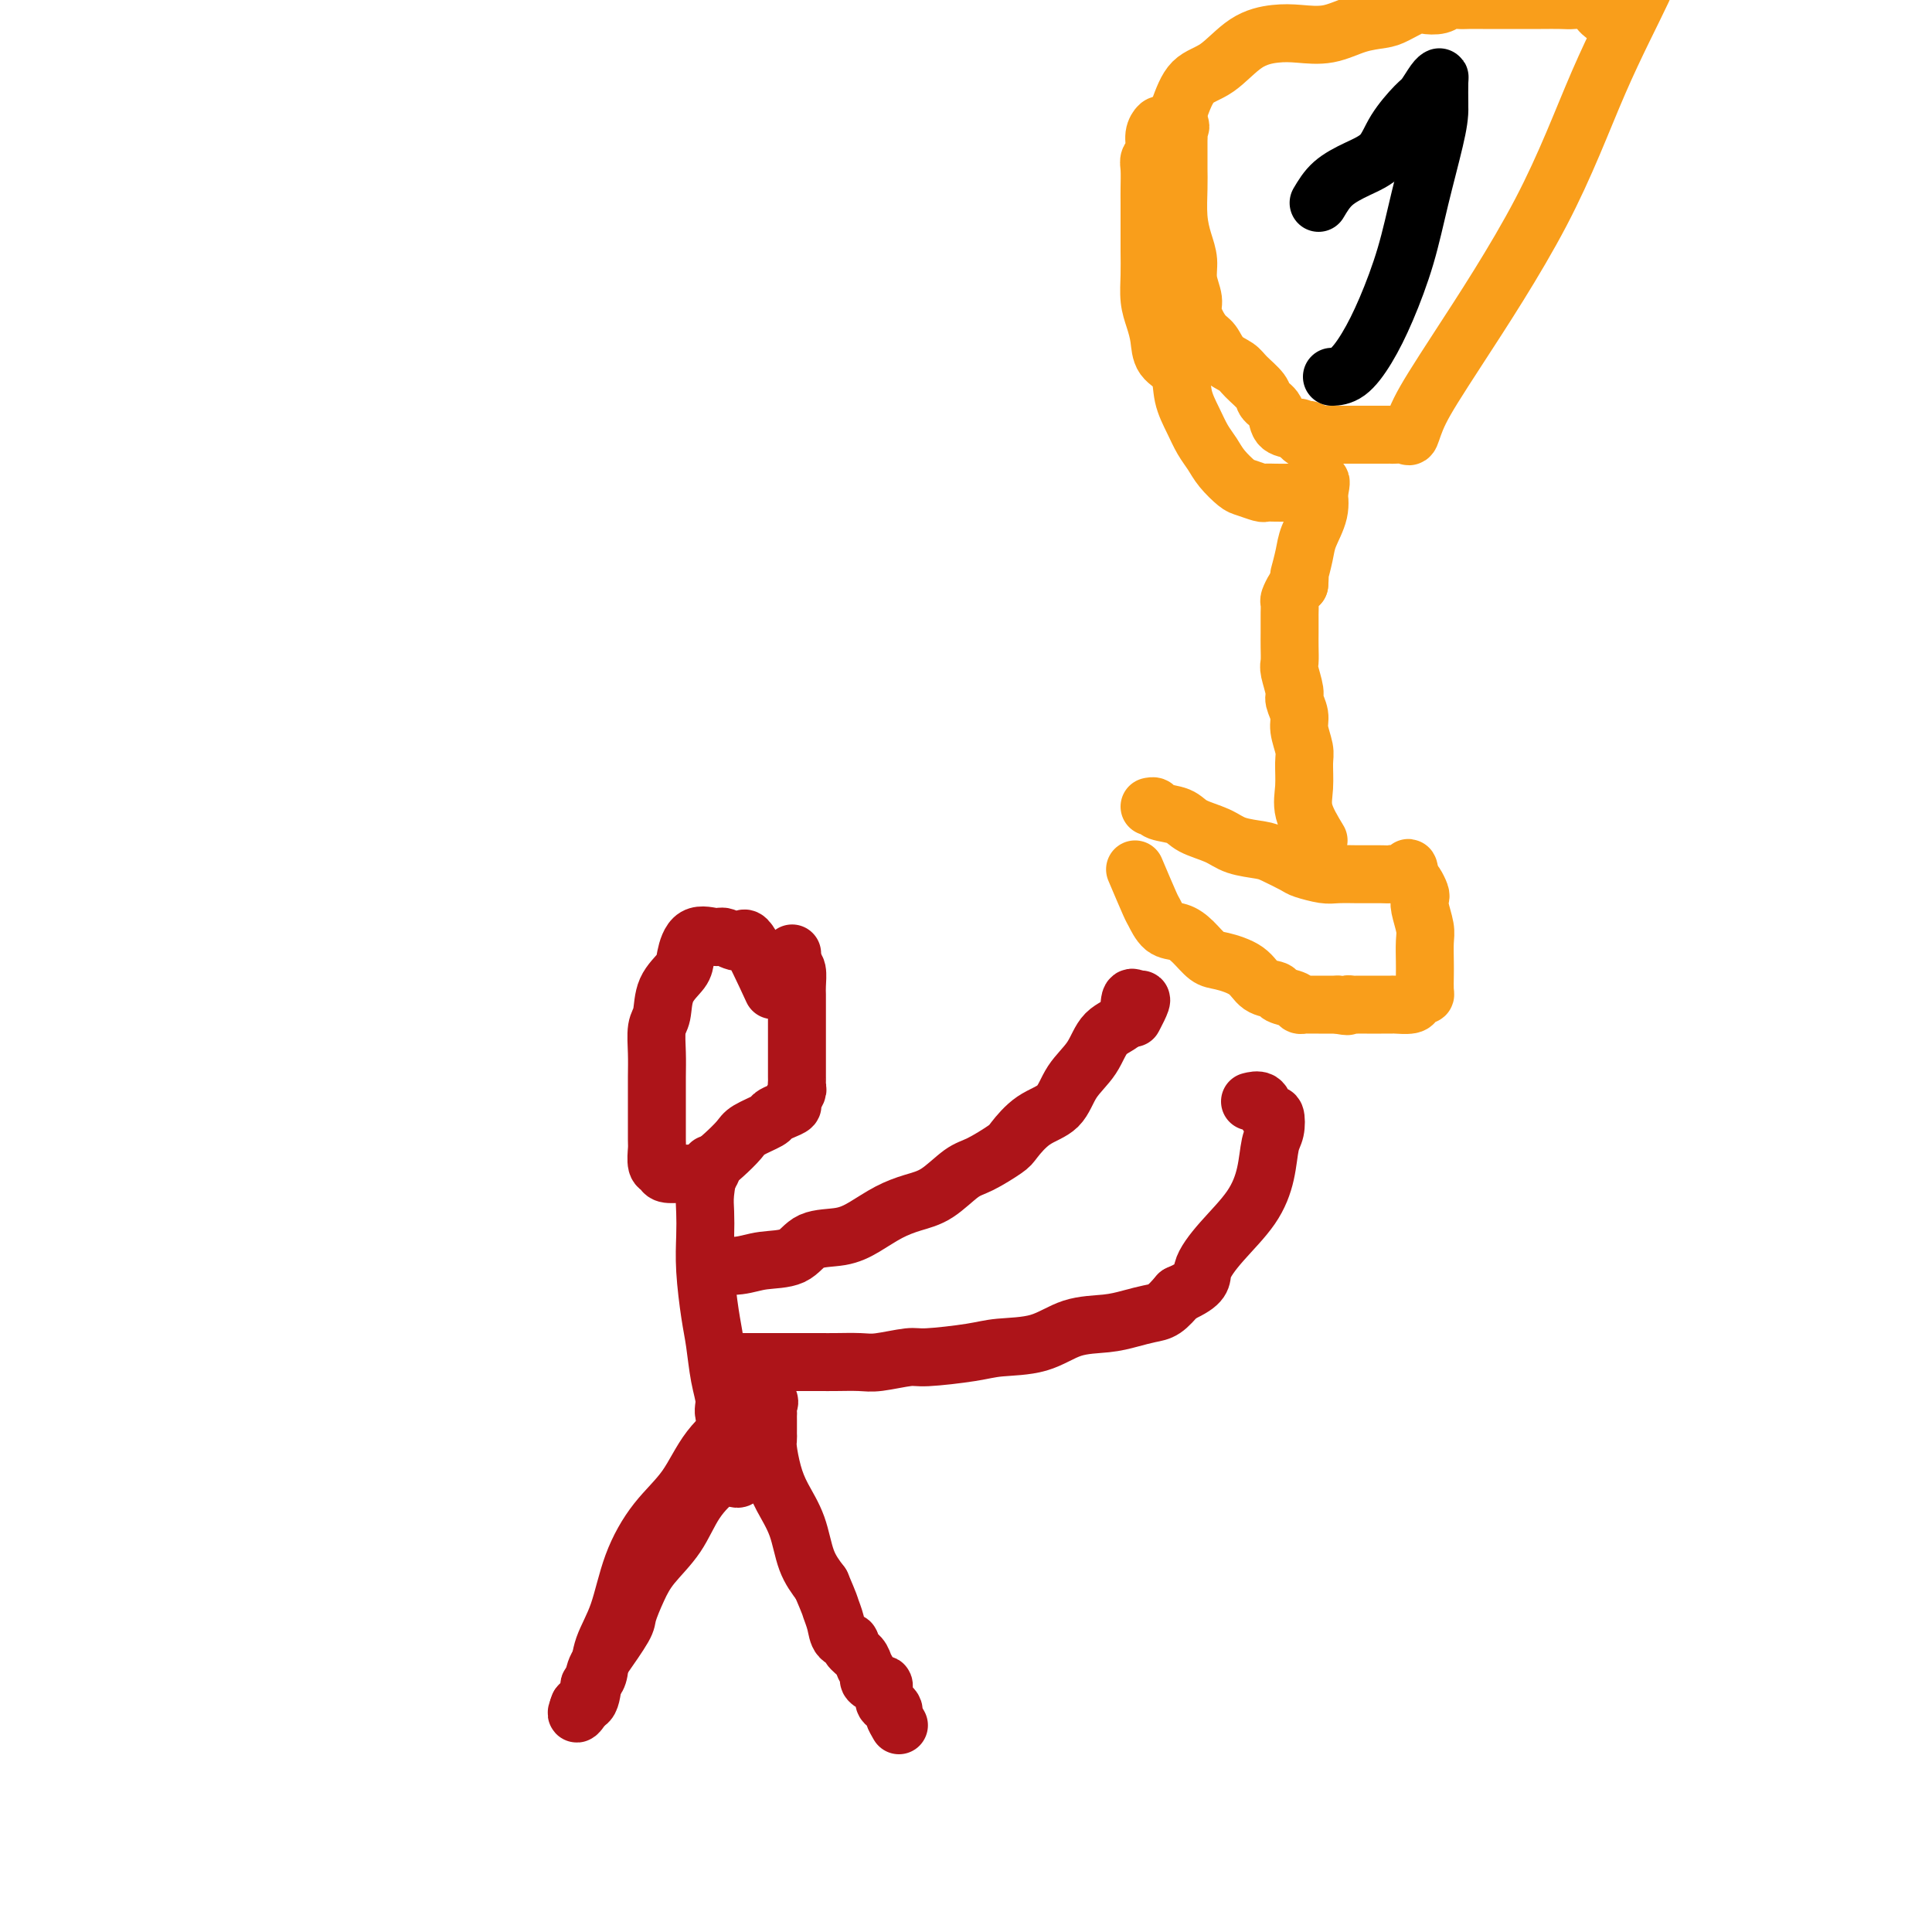 <svg viewBox='0 0 400 400' version='1.1' xmlns='http://www.w3.org/2000/svg' xmlns:xlink='http://www.w3.org/1999/xlink'><g fill='none' stroke='#AD1419' stroke-width='12' stroke-linecap='round' stroke-linejoin='round'><path d='M160,205c-1.969,-4.259 -3.938,-8.518 -5,-10c-1.062,-1.482 -1.216,-0.188 -2,0c-0.784,0.188 -2.197,-0.729 -3,-1c-0.803,-0.271 -0.996,0.106 -2,0c-1.004,-0.106 -2.818,-0.695 -4,0c-1.182,0.695 -1.732,2.673 -2,4c-0.268,1.327 -0.254,2.003 -1,3c-0.746,0.997 -2.252,2.316 -3,4c-0.748,1.684 -0.736,3.732 -1,5c-0.264,1.268 -0.803,1.754 -1,3c-0.197,1.246 -0.053,3.252 0,5c0.053,1.748 0.014,3.240 0,5c-0.014,1.760 -0.005,3.789 0,5c0.005,1.211 0.005,1.606 0,3c-0.005,1.394 -0.014,3.789 0,5c0.014,1.211 0.053,1.239 0,2c-0.053,0.761 -0.197,2.257 0,3c0.197,0.743 0.735,0.735 1,1c0.265,0.265 0.257,0.803 1,1c0.743,0.197 2.239,0.053 3,0c0.761,-0.053 0.789,-0.015 1,0c0.211,0.015 0.606,0.008 1,0'/><path d='M143,243c1.201,0.317 0.705,0.108 1,0c0.295,-0.108 1.382,-0.116 2,0c0.618,0.116 0.768,0.355 1,0c0.232,-0.355 0.546,-1.303 1,-2c0.454,-0.697 1.048,-1.142 2,-2c0.952,-0.858 2.260,-2.128 3,-3c0.740,-0.872 0.910,-1.347 2,-2c1.090,-0.653 3.100,-1.483 4,-2c0.900,-0.517 0.690,-0.720 1,-1c0.310,-0.280 1.141,-0.638 2,-1c0.859,-0.362 1.747,-0.727 2,-1c0.253,-0.273 -0.128,-0.455 0,-1c0.128,-0.545 0.766,-1.454 1,-2c0.234,-0.546 0.063,-0.727 0,-1c-0.063,-0.273 -0.017,-0.636 0,-1c0.017,-0.364 0.004,-0.729 0,-1c-0.004,-0.271 -0.001,-0.446 0,-1c0.001,-0.554 0.000,-1.485 0,-3c-0.000,-1.515 -0.000,-3.612 0,-5c0.000,-1.388 0.001,-2.067 0,-3c-0.001,-0.933 -0.003,-2.120 0,-3c0.003,-0.880 0.011,-1.452 0,-2c-0.011,-0.548 -0.041,-1.071 0,-2c0.041,-0.929 0.155,-2.266 0,-3c-0.155,-0.734 -0.577,-0.867 -1,-1'/><path d='M164,200c0.000,-4.578 0.000,-2.022 0,-1c-0.000,1.022 0.000,0.511 0,0'/><path d='M147,241c-0.421,2.195 -0.842,4.389 -1,6c-0.158,1.611 -0.053,2.637 0,4c0.053,1.363 0.055,3.063 0,5c-0.055,1.937 -0.168,4.111 0,7c0.168,2.889 0.617,6.492 1,9c0.383,2.508 0.699,3.921 1,6c0.301,2.079 0.588,4.823 1,7c0.412,2.177 0.950,3.788 1,5c0.050,1.212 -0.389,2.026 0,3c0.389,0.974 1.605,2.108 2,3c0.395,0.892 -0.030,1.540 0,2c0.030,0.460 0.515,0.730 1,1'/><path d='M153,299c1.083,6.201 0.291,3.704 0,3c-0.291,-0.704 -0.080,0.387 0,1c0.080,0.613 0.028,0.749 0,1c-0.028,0.251 -0.034,0.616 0,1c0.034,0.384 0.107,0.786 0,1c-0.107,0.214 -0.395,0.240 -1,0c-0.605,-0.240 -1.527,-0.748 -3,0c-1.473,0.748 -3.498,2.750 -5,5c-1.502,2.250 -2.480,4.749 -4,7c-1.520,2.251 -3.583,4.255 -5,6c-1.417,1.745 -2.187,3.230 -3,5c-0.813,1.770 -1.670,3.823 -2,5c-0.330,1.177 -0.135,1.477 -1,3c-0.865,1.523 -2.792,4.269 -4,6c-1.208,1.731 -1.697,2.447 -2,4c-0.303,1.553 -0.422,3.942 -1,5c-0.578,1.058 -1.617,0.785 -2,1c-0.383,0.215 -0.109,0.919 0,1c0.109,0.081 0.055,-0.459 0,-1'/><path d='M120,353c-1.855,4.143 1.007,-0.000 2,-2c0.993,-2.000 0.118,-1.857 0,-2c-0.118,-0.143 0.522,-0.572 1,-1c0.478,-0.428 0.793,-0.854 1,-2c0.207,-1.146 0.305,-3.013 1,-5c0.695,-1.987 1.986,-4.095 3,-7c1.014,-2.905 1.753,-6.609 3,-10c1.247,-3.391 3.004,-6.470 5,-9c1.996,-2.530 4.231,-4.511 6,-7c1.769,-2.489 3.073,-5.487 5,-8c1.927,-2.513 4.478,-4.541 6,-6c1.522,-1.459 2.016,-2.349 3,-3c0.984,-0.651 2.460,-1.062 3,-1c0.540,0.062 0.145,0.598 0,1c-0.145,0.402 -0.039,0.671 0,1c0.039,0.329 0.011,0.718 0,1c-0.011,0.282 -0.003,0.457 0,1c0.003,0.543 0.003,1.453 0,2c-0.003,0.547 -0.010,0.732 0,1c0.010,0.268 0.037,0.621 0,1c-0.037,0.379 -0.138,0.786 0,2c0.138,1.214 0.515,3.237 1,5c0.485,1.763 1.078,3.266 2,5c0.922,1.734 2.171,3.698 3,6c0.829,2.302 1.237,4.944 2,7c0.763,2.056 1.882,3.528 3,5'/><path d='M170,328c1.946,4.554 1.812,4.438 2,5c0.188,0.562 0.698,1.803 1,3c0.302,1.197 0.395,2.351 1,3c0.605,0.649 1.721,0.794 2,1c0.279,0.206 -0.281,0.475 0,1c0.281,0.525 1.402,1.308 2,2c0.598,0.692 0.672,1.293 1,2c0.328,0.707 0.910,1.521 1,2c0.090,0.479 -0.313,0.625 0,1c0.313,0.375 1.342,0.979 2,1c0.658,0.021 0.946,-0.543 1,0c0.054,0.543 -0.125,2.191 0,3c0.125,0.809 0.556,0.777 1,1c0.444,0.223 0.903,0.699 1,1c0.097,0.301 -0.166,0.427 0,1c0.166,0.573 0.762,1.592 1,2c0.238,0.408 0.119,0.204 0,0'/><path d='M147,262c2.130,0.106 4.260,0.212 6,0c1.740,-0.212 3.090,-0.741 5,-1c1.910,-0.259 4.379,-0.247 6,-1c1.621,-0.753 2.393,-2.271 4,-3c1.607,-0.729 4.049,-0.668 6,-1c1.951,-0.332 3.411,-1.055 5,-2c1.589,-0.945 3.308,-2.111 5,-3c1.692,-0.889 3.357,-1.502 5,-2c1.643,-0.498 3.264,-0.880 5,-2c1.736,-1.120 3.586,-2.979 5,-4c1.414,-1.021 2.392,-1.205 4,-2c1.608,-0.795 3.846,-2.200 5,-3c1.154,-0.800 1.222,-0.996 2,-2c0.778,-1.004 2.265,-2.818 4,-4c1.735,-1.182 3.719,-1.732 5,-3c1.281,-1.268 1.859,-3.255 3,-5c1.141,-1.745 2.845,-3.249 4,-5c1.155,-1.751 1.760,-3.748 3,-5c1.240,-1.252 3.116,-1.758 4,-3c0.884,-1.242 0.776,-3.219 1,-4c0.224,-0.781 0.778,-0.366 1,0c0.222,0.366 0.111,0.683 0,1'/><path d='M235,208c2.489,-2.822 0.711,0.622 0,2c-0.711,1.378 -0.356,0.689 0,0'/><path d='M150,282c1.558,0.000 3.116,0.000 4,0c0.884,-0.000 1.094,-0.000 2,0c0.906,0.000 2.509,0.000 4,0c1.491,-0.000 2.871,-0.000 4,0c1.129,0.000 2.007,0.001 3,0c0.993,-0.001 2.101,-0.004 3,0c0.899,0.004 1.589,0.016 3,0c1.411,-0.016 3.542,-0.060 5,0c1.458,0.060 2.241,0.223 4,0c1.759,-0.223 4.492,-0.831 6,-1c1.508,-0.169 1.790,0.102 4,0c2.210,-0.102 6.348,-0.577 9,-1c2.652,-0.423 3.819,-0.796 6,-1c2.181,-0.204 5.378,-0.240 8,-1c2.622,-0.760 4.669,-2.244 7,-3c2.331,-0.756 4.945,-0.786 7,-1c2.055,-0.214 3.551,-0.614 5,-1c1.449,-0.386 2.852,-0.758 4,-1c1.148,-0.242 2.042,-0.355 3,-1c0.958,-0.645 1.979,-1.823 3,-3'/><path d='M244,268c5.461,-2.405 4.615,-3.418 5,-5c0.385,-1.582 2.002,-3.735 4,-6c1.998,-2.265 4.379,-4.643 6,-7c1.621,-2.357 2.484,-4.694 3,-7c0.516,-2.306 0.685,-4.581 1,-6c0.315,-1.419 0.776,-1.981 1,-3c0.224,-1.019 0.210,-2.494 0,-3c-0.210,-0.506 -0.617,-0.045 -1,0c-0.383,0.045 -0.742,-0.328 -1,-1c-0.258,-0.672 -0.416,-1.642 -1,-2c-0.584,-0.358 -1.596,-0.102 -2,0c-0.404,0.102 -0.202,0.051 0,0'/></g>
<g fill='none' stroke='#F99E1B' stroke-width='12' stroke-linecap='round' stroke-linejoin='round'><path d='M235,180c1.196,2.818 2.392,5.635 3,7c0.608,1.365 0.628,1.276 1,2c0.372,0.724 1.098,2.259 2,3c0.902,0.741 1.982,0.687 3,1c1.018,0.313 1.976,0.995 3,2c1.024,1.005 2.114,2.335 3,3c0.886,0.665 1.569,0.664 3,1c1.431,0.336 3.609,1.007 5,2c1.391,0.993 1.994,2.308 3,3c1.006,0.692 2.417,0.760 3,1c0.583,0.240 0.340,0.653 1,1c0.660,0.347 2.222,0.629 3,1c0.778,0.371 0.771,0.831 1,1c0.229,0.169 0.695,0.045 1,0c0.305,-0.045 0.449,-0.012 1,0c0.551,0.012 1.508,0.003 2,0c0.492,-0.003 0.517,-0.001 1,0c0.483,0.001 1.424,0.000 2,0c0.576,-0.000 0.788,-0.000 1,0'/><path d='M277,208c2.880,0.619 2.080,0.166 2,0c-0.080,-0.166 0.560,-0.044 1,0c0.440,0.044 0.680,0.012 1,0c0.320,-0.012 0.720,-0.003 1,0c0.280,0.003 0.440,0.001 1,0c0.560,-0.001 1.520,0.001 2,0c0.480,-0.001 0.482,-0.003 1,0c0.518,0.003 1.553,0.011 2,0c0.447,-0.011 0.306,-0.041 1,0c0.694,0.041 2.225,0.153 3,0c0.775,-0.153 0.796,-0.572 1,-1c0.204,-0.428 0.591,-0.865 1,-1c0.409,-0.135 0.841,0.032 1,0c0.159,-0.032 0.043,-0.261 0,-1c-0.043,-0.739 -0.015,-1.987 0,-3c0.015,-1.013 0.018,-1.791 0,-3c-0.018,-1.209 -0.057,-2.848 0,-4c0.057,-1.152 0.208,-1.818 0,-3c-0.208,-1.182 -0.777,-2.880 -1,-4c-0.223,-1.120 -0.101,-1.661 0,-2c0.101,-0.339 0.181,-0.476 0,-1c-0.181,-0.524 -0.623,-1.435 -1,-2c-0.377,-0.565 -0.688,-0.782 -1,-1'/><path d='M292,182c-0.422,-3.939 -0.478,-1.788 -1,-1c-0.522,0.788 -1.510,0.211 -2,0c-0.490,-0.211 -0.482,-0.056 -1,0c-0.518,0.056 -1.564,0.015 -2,0c-0.436,-0.015 -0.264,-0.003 -1,0c-0.736,0.003 -2.379,-0.002 -3,0c-0.621,0.002 -0.219,0.013 -1,0c-0.781,-0.013 -2.744,-0.049 -4,0c-1.256,0.049 -1.804,0.182 -3,0c-1.196,-0.182 -3.040,-0.678 -4,-1c-0.960,-0.322 -1.034,-0.471 -2,-1c-0.966,-0.529 -2.822,-1.440 -4,-2c-1.178,-0.560 -1.678,-0.770 -3,-1c-1.322,-0.230 -3.465,-0.481 -5,-1c-1.535,-0.519 -2.463,-1.306 -4,-2c-1.537,-0.694 -3.684,-1.296 -5,-2c-1.316,-0.704 -1.803,-1.509 -3,-2c-1.197,-0.491 -3.104,-0.668 -4,-1c-0.896,-0.332 -0.780,-0.820 -1,-1c-0.220,-0.180 -0.777,-0.051 -1,0c-0.223,0.051 -0.111,0.026 0,0'/><path d='M273,174c-1.270,-2.104 -2.541,-4.209 -3,-6c-0.459,-1.791 -0.108,-3.269 0,-5c0.108,-1.731 -0.028,-3.714 0,-5c0.028,-1.286 0.219,-1.875 0,-3c-0.219,-1.125 -0.847,-2.784 -1,-4c-0.153,-1.216 0.169,-1.987 0,-3c-0.169,-1.013 -0.830,-2.266 -1,-3c-0.170,-0.734 0.151,-0.947 0,-2c-0.151,-1.053 -0.772,-2.944 -1,-4c-0.228,-1.056 -0.061,-1.276 0,-2c0.061,-0.724 0.017,-1.952 0,-3c-0.017,-1.048 -0.005,-1.915 0,-3c0.005,-1.085 0.004,-2.388 0,-3c-0.004,-0.612 -0.012,-0.531 0,-1c0.012,-0.469 0.045,-1.486 0,-2c-0.045,-0.514 -0.166,-0.523 0,-1c0.166,-0.477 0.619,-1.422 1,-2c0.381,-0.578 0.691,-0.789 1,-1'/><path d='M269,121c0.256,-3.043 -0.103,-1.649 0,-2c0.103,-0.351 0.669,-2.447 1,-4c0.331,-1.553 0.429,-2.564 1,-4c0.571,-1.436 1.617,-3.296 2,-5c0.383,-1.704 0.103,-3.250 0,-4c-0.103,-0.750 -0.028,-0.702 0,-1c0.028,-0.298 0.008,-0.942 0,-1c-0.008,-0.058 -0.004,0.471 0,1'/><path d='M273,101c0.711,-2.889 0.489,-0.111 0,1c-0.489,1.111 -1.244,0.556 -2,0'/><path d='M271,102c-0.681,0.155 -1.385,0.042 -2,0c-0.615,-0.042 -1.141,-0.015 -2,0c-0.859,0.015 -2.049,0.017 -3,0c-0.951,-0.017 -1.662,-0.052 -2,0c-0.338,0.052 -0.303,0.191 -1,0c-0.697,-0.191 -2.126,-0.711 -3,-1c-0.874,-0.289 -1.192,-0.348 -2,-1c-0.808,-0.652 -2.105,-1.898 -3,-3c-0.895,-1.102 -1.390,-2.059 -2,-3c-0.610,-0.941 -1.337,-1.864 -2,-3c-0.663,-1.136 -1.263,-2.484 -2,-4c-0.737,-1.516 -1.612,-3.199 -2,-5c-0.388,-1.801 -0.290,-3.719 -1,-5c-0.710,-1.281 -2.229,-1.923 -3,-3c-0.771,-1.077 -0.795,-2.587 -1,-4c-0.205,-1.413 -0.591,-2.729 -1,-4c-0.409,-1.271 -0.842,-2.497 -1,-4c-0.158,-1.503 -0.043,-3.282 0,-5c0.043,-1.718 0.012,-3.374 0,-5c-0.012,-1.626 -0.004,-3.223 0,-5c0.004,-1.777 0.005,-3.735 0,-5c-0.005,-1.265 -0.016,-1.837 0,-3c0.016,-1.163 0.060,-2.918 0,-4c-0.060,-1.082 -0.224,-1.491 0,-2c0.224,-0.509 0.837,-1.117 1,-2c0.163,-0.883 -0.125,-2.040 0,-3c0.125,-0.960 0.662,-1.721 1,-2c0.338,-0.279 0.476,-0.075 1,0c0.524,0.075 1.436,0.021 2,0c0.564,-0.021 0.782,-0.011 1,0'/><path d='M244,26c0.773,-0.138 0.207,0.518 0,1c-0.207,0.482 -0.055,0.791 0,1c0.055,0.209 0.014,0.319 0,1c-0.014,0.681 -0.001,1.931 0,3c0.001,1.069 -0.010,1.955 0,3c0.010,1.045 0.040,2.249 0,4c-0.040,1.751 -0.150,4.048 0,6c0.150,1.952 0.560,3.560 1,5c0.440,1.440 0.908,2.711 1,4c0.092,1.289 -0.193,2.595 0,4c0.193,1.405 0.866,2.908 1,4c0.134,1.092 -0.269,1.773 0,3c0.269,1.227 1.211,2.999 2,4c0.789,1.001 1.423,1.230 2,2c0.577,0.770 1.095,2.079 2,3c0.905,0.921 2.197,1.453 3,2c0.803,0.547 1.117,1.110 2,2c0.883,0.890 2.336,2.109 3,3c0.664,0.891 0.539,1.455 1,2c0.461,0.545 1.509,1.070 2,2c0.491,0.930 0.426,2.266 1,3c0.574,0.734 1.787,0.867 3,1'/><path d='M268,89c3.423,3.708 1.480,0.980 1,0c-0.480,-0.980 0.501,-0.210 1,0c0.499,0.210 0.515,-0.140 1,0c0.485,0.140 1.439,0.770 2,1c0.561,0.230 0.730,0.062 1,0c0.270,-0.062 0.640,-0.017 1,0c0.360,0.017 0.710,0.004 1,0c0.290,-0.004 0.519,-0.001 1,0c0.481,0.001 1.214,0.000 2,0c0.786,-0.000 1.625,-0.000 2,0c0.375,0.000 0.286,-0.000 1,0c0.714,0.000 2.232,0.000 3,0c0.768,-0.000 0.787,-0.001 1,0c0.213,0.001 0.620,0.003 1,0c0.380,-0.003 0.732,-0.013 1,0c0.268,0.013 0.452,0.047 1,0c0.548,-0.047 1.462,-0.175 2,0c0.538,0.175 0.702,0.654 1,0c0.298,-0.654 0.730,-2.442 2,-5c1.270,-2.558 3.376,-5.888 8,-13c4.624,-7.112 11.765,-18.008 17,-28c5.235,-9.992 8.563,-19.080 12,-27c3.437,-7.920 6.982,-14.672 9,-19c2.018,-4.328 2.510,-6.232 3,-7c0.490,-0.768 0.978,-0.399 1,0c0.022,0.399 -0.422,0.828 0,1c0.422,0.172 1.711,0.086 3,0'/><path d='M347,-8c0.667,0.167 0.333,0.083 0,0'/><path d='M241,31c1.042,-2.756 2.084,-5.513 3,-8c0.916,-2.487 1.706,-4.705 3,-6c1.294,-1.295 3.093,-1.666 5,-3c1.907,-1.334 3.923,-3.632 6,-5c2.077,-1.368 4.216,-1.806 6,-2c1.784,-0.194 3.214,-0.145 5,0c1.786,0.145 3.928,0.385 6,0c2.072,-0.385 4.073,-1.396 6,-2c1.927,-0.604 3.780,-0.802 5,-1c1.220,-0.198 1.807,-0.397 3,-1c1.193,-0.603 2.991,-1.612 4,-2c1.009,-0.388 1.228,-0.157 2,0c0.772,0.157 2.095,0.238 3,0c0.905,-0.238 1.391,-0.796 2,-1c0.609,-0.204 1.339,-0.055 2,0c0.661,0.055 1.252,0.015 2,0c0.748,-0.015 1.652,-0.004 2,0c0.348,0.004 0.141,0.001 1,0c0.859,-0.001 2.785,0.000 4,0c1.215,-0.000 1.718,-0.002 3,0c1.282,0.002 3.341,0.007 5,0c1.659,-0.007 2.918,-0.026 4,0c1.082,0.026 1.989,0.098 3,0c1.011,-0.098 2.127,-0.367 3,0c0.873,0.367 1.504,1.368 2,2c0.496,0.632 0.856,0.895 1,1c0.144,0.105 0.072,0.053 0,0'/></g>
<g fill='none' stroke='#000000' stroke-width='12' stroke-linecap='round' stroke-linejoin='round'><path d='M273,42c0.837,-1.411 1.674,-2.823 3,-4c1.326,-1.177 3.142,-2.120 5,-3c1.858,-0.880 3.758,-1.696 5,-3c1.242,-1.304 1.825,-3.096 3,-5c1.175,-1.904 2.942,-3.922 4,-5c1.058,-1.078 1.408,-1.217 2,-2c0.592,-0.783 1.427,-2.210 2,-3c0.573,-0.790 0.885,-0.944 1,-1c0.115,-0.056 0.033,-0.016 0,1c-0.033,1.016 -0.016,3.008 0,5'/><path d='M298,22c0.075,1.786 -0.237,3.750 -1,7c-0.763,3.250 -1.978,7.785 -3,12c-1.022,4.215 -1.850,8.110 -3,12c-1.150,3.890 -2.620,7.774 -4,11c-1.380,3.226 -2.669,5.792 -4,8c-1.331,2.208 -2.705,4.056 -4,5c-1.295,0.944 -2.513,0.984 -3,1c-0.487,0.016 -0.244,0.008 0,0'/></g>
</svg>